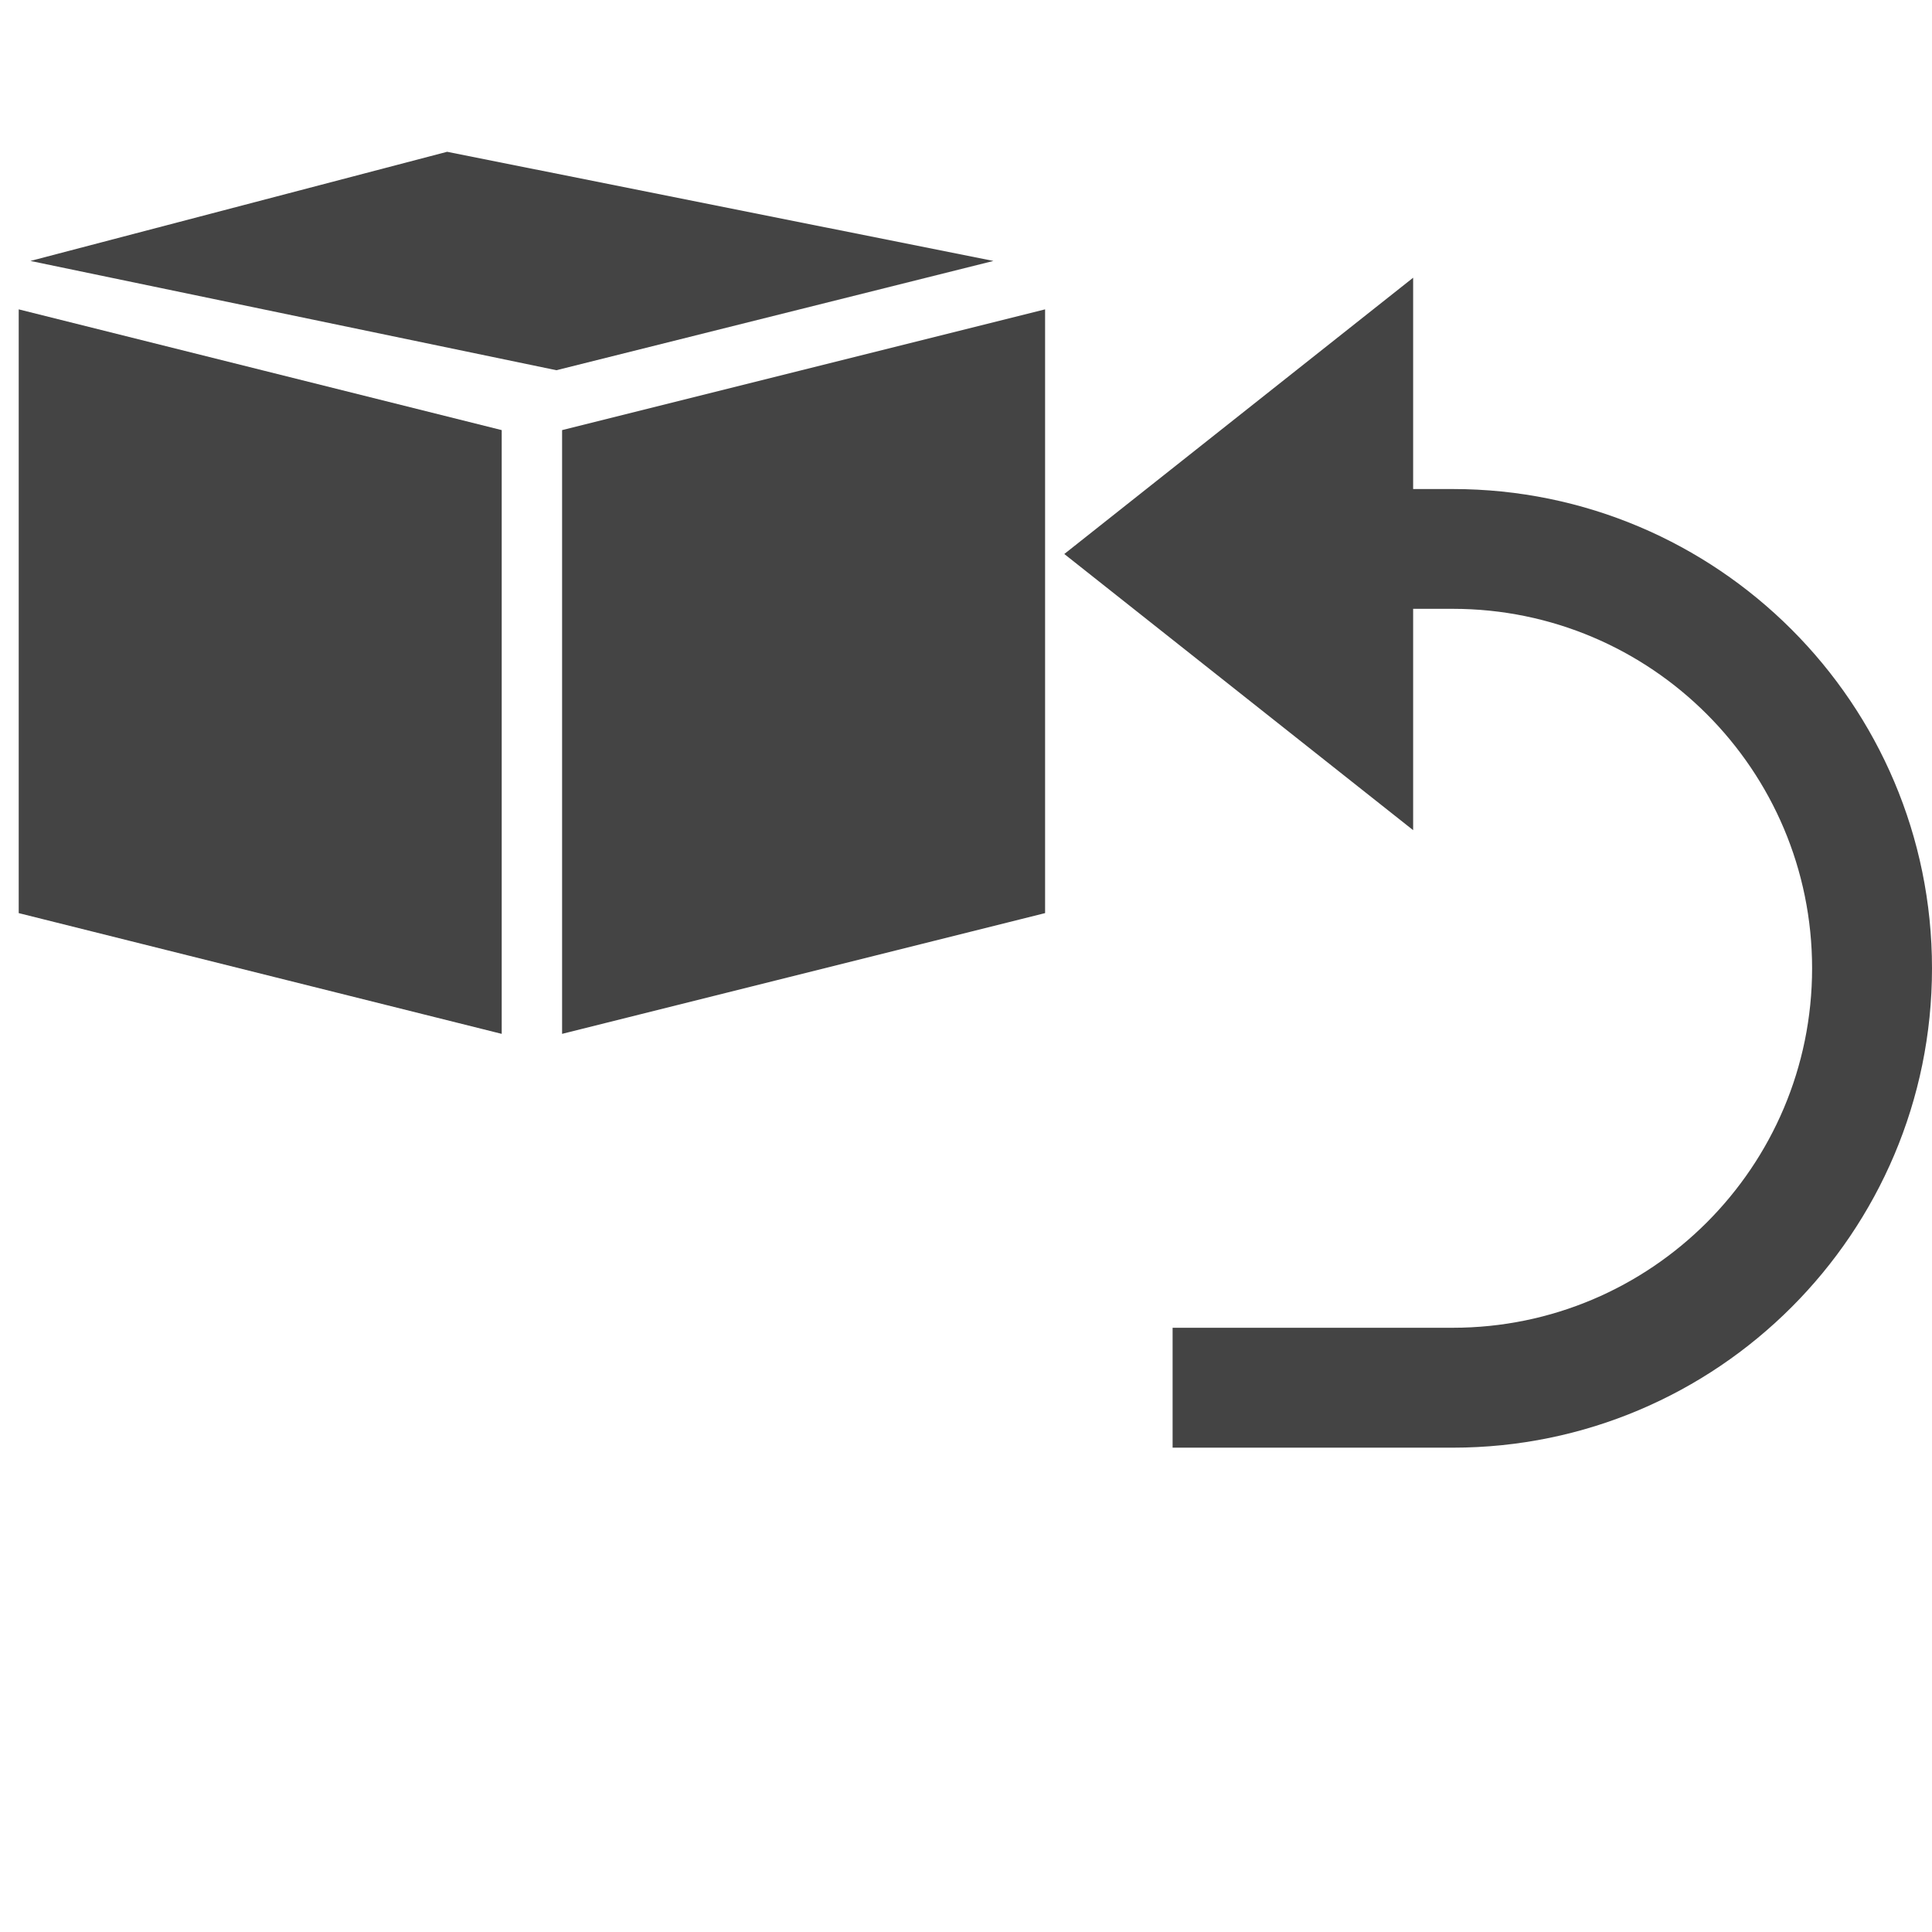 <svg xmlns="http://www.w3.org/2000/svg" style="fill-rule:evenodd;clip-rule:evenodd;stroke-linejoin:round;stroke-miterlimit:2" width="100%" height="100%" viewBox="0 0 16 16" xml:space="preserve">
 <defs>
  <style id="current-color-scheme" type="text/css">
   .ColorScheme-Text { color:#444444; } .ColorScheme-Highlight { color:#4285f4; } .ColorScheme-NeutralText { color:#ff9800; } .ColorScheme-PositiveText { color:#4caf50; } .ColorScheme-NegativeText { color:#f44336; }
  </style>
 </defs>
 <path style="fill:currentColor;" class="ColorScheme-Text" d="M11.703,4.05l0,-1.75l-2.889,2.288l2.889,2.287l0,-1.833l0.328,0c1.643,0 2.976,1.334 2.976,2.977c0,1.643 -1.333,2.977 -2.976,2.977l-2.32,0l0,0.993l2.32,-0c2.19,-0 3.969,-1.779 3.969,-3.97c0,-2.191 -1.779,-3.969 -3.969,-3.969l-0.328,-0Zm-11.548,-1.488l0,5l4,1l0,-5l-4,-1Zm8.5,-0l-4,1l0,5l4,-1l0,-5Zm-4.952,-1.305l-3.451,0.904l4.356,0.905l3.619,-0.905l-4.524,-0.904Z"/>
</svg>
